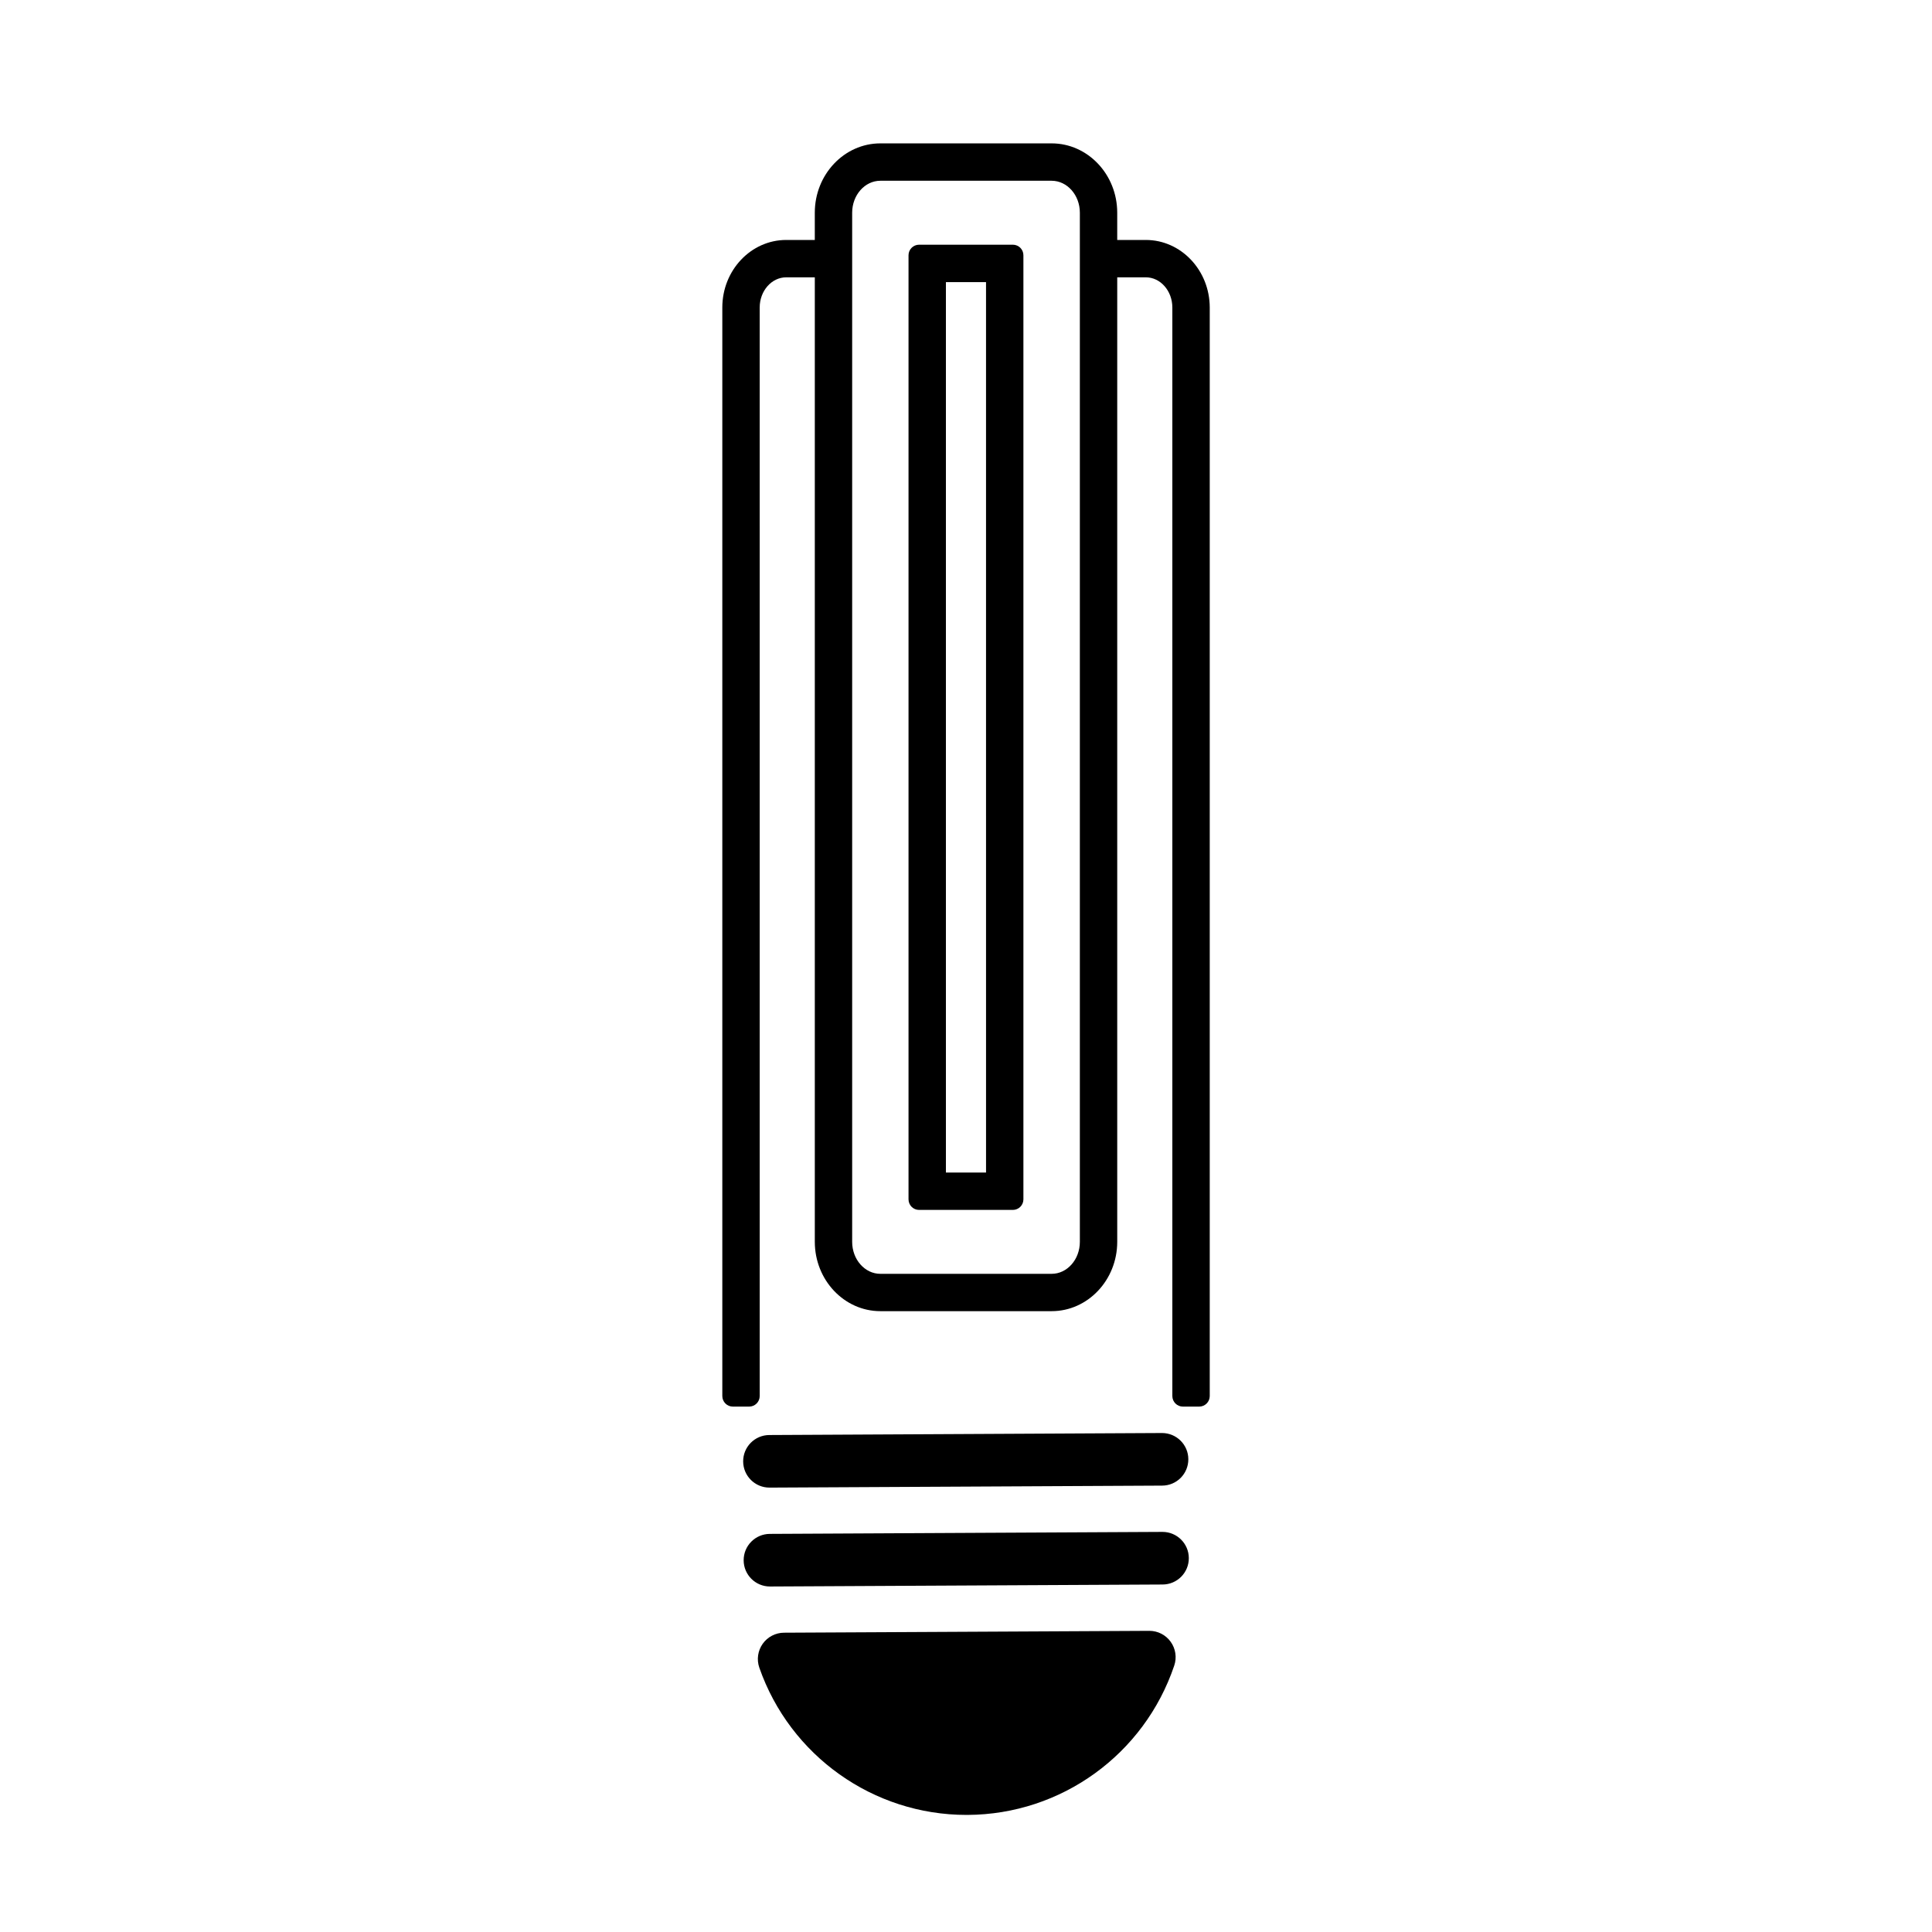 <?xml version="1.0" encoding="UTF-8"?>
<!-- Uploaded to: SVG Repo, www.svgrepo.com, Generator: SVG Repo Mixer Tools -->
<svg fill="#000000" width="800px" height="800px" version="1.1" viewBox="144 144 512 512" xmlns="http://www.w3.org/2000/svg">
 <g>
  <path d="m412.42 208.85h-24.852c-1.547 0-2.801 1.254-2.801 2.801v250.19c0 1.547 1.254 2.801 2.801 2.801h24.844c1.547 0 2.801-1.254 2.801-2.801v-250.19c0.004-1.551-1.25-2.801-2.793-2.801zm-7.109 245.88h-10.633v-235.97h10.629z"/>
  <path d="m447.65 207.59h-7.574v-7.223c0-10.133-7.805-18.371-17.383-18.371h-45.387c-9.582 0-17.375 8.246-17.375 18.371v7.223h-7.574c-9.336 0-16.934 8.031-16.934 17.902v288.47c0 1.547 1.254 2.801 2.801 2.801h4.309c1.547 0 2.801-1.254 2.801-2.801l-0.004-288.47c0-4.41 3.152-8 7.031-8h7.574v255.6c0 10.137 7.797 18.379 17.375 18.379h45.387c9.582 0 17.383-8.246 17.383-18.379v-255.6h7.574c3.875 0 7.031 3.59 7.031 8v288.47c0 1.547 1.254 2.801 2.801 2.801h4.309c1.547 0 2.801-1.254 2.801-2.801v-288.47c-0.012-9.875-7.609-17.902-16.945-17.902zm-17.477 265.51c0 4.676-3.359 8.477-7.481 8.477h-45.387c-4.121 0-7.473-3.801-7.473-8.477v-272.73c0-4.668 3.352-8.469 7.473-8.469h45.387c4.121 0 7.481 3.801 7.481 8.469z"/>
  <path d="m347.91 538.23h0.039l104.04-0.527c3.852-0.016 6.953-3.152 6.93-7.008-0.016-3.84-3.141-6.93-6.969-6.93h-0.035l-104.04 0.531c-3.852 0.016-6.953 3.152-6.93 7.004 0.02 3.84 3.141 6.93 6.969 6.93z"/>
  <path d="m452.08 549.97h-0.035l-104.03 0.527c-3.852 0.016-6.957 3.152-6.938 7.004 0.016 3.848 3.141 6.938 6.969 6.938h0.035l104.03-0.527c3.852-0.016 6.957-3.152 6.938-7.004-0.016-3.844-3.141-6.938-6.969-6.938z"/>
  <path d="m448.59 576.19h-0.035l-96.777 0.492c-2.25 0.012-4.359 1.109-5.66 2.945-1.297 1.84-1.633 4.191-0.891 6.32 8.141 23.344 30.199 39.023 54.887 39.023h0.301c24.832-0.117 46.836-16.027 54.773-39.582 0.723-2.133 0.363-4.484-0.953-6.309-1.309-1.82-3.414-2.891-5.644-2.891zm-48.473 41.793v0.012z"/>
 </g>
</svg>